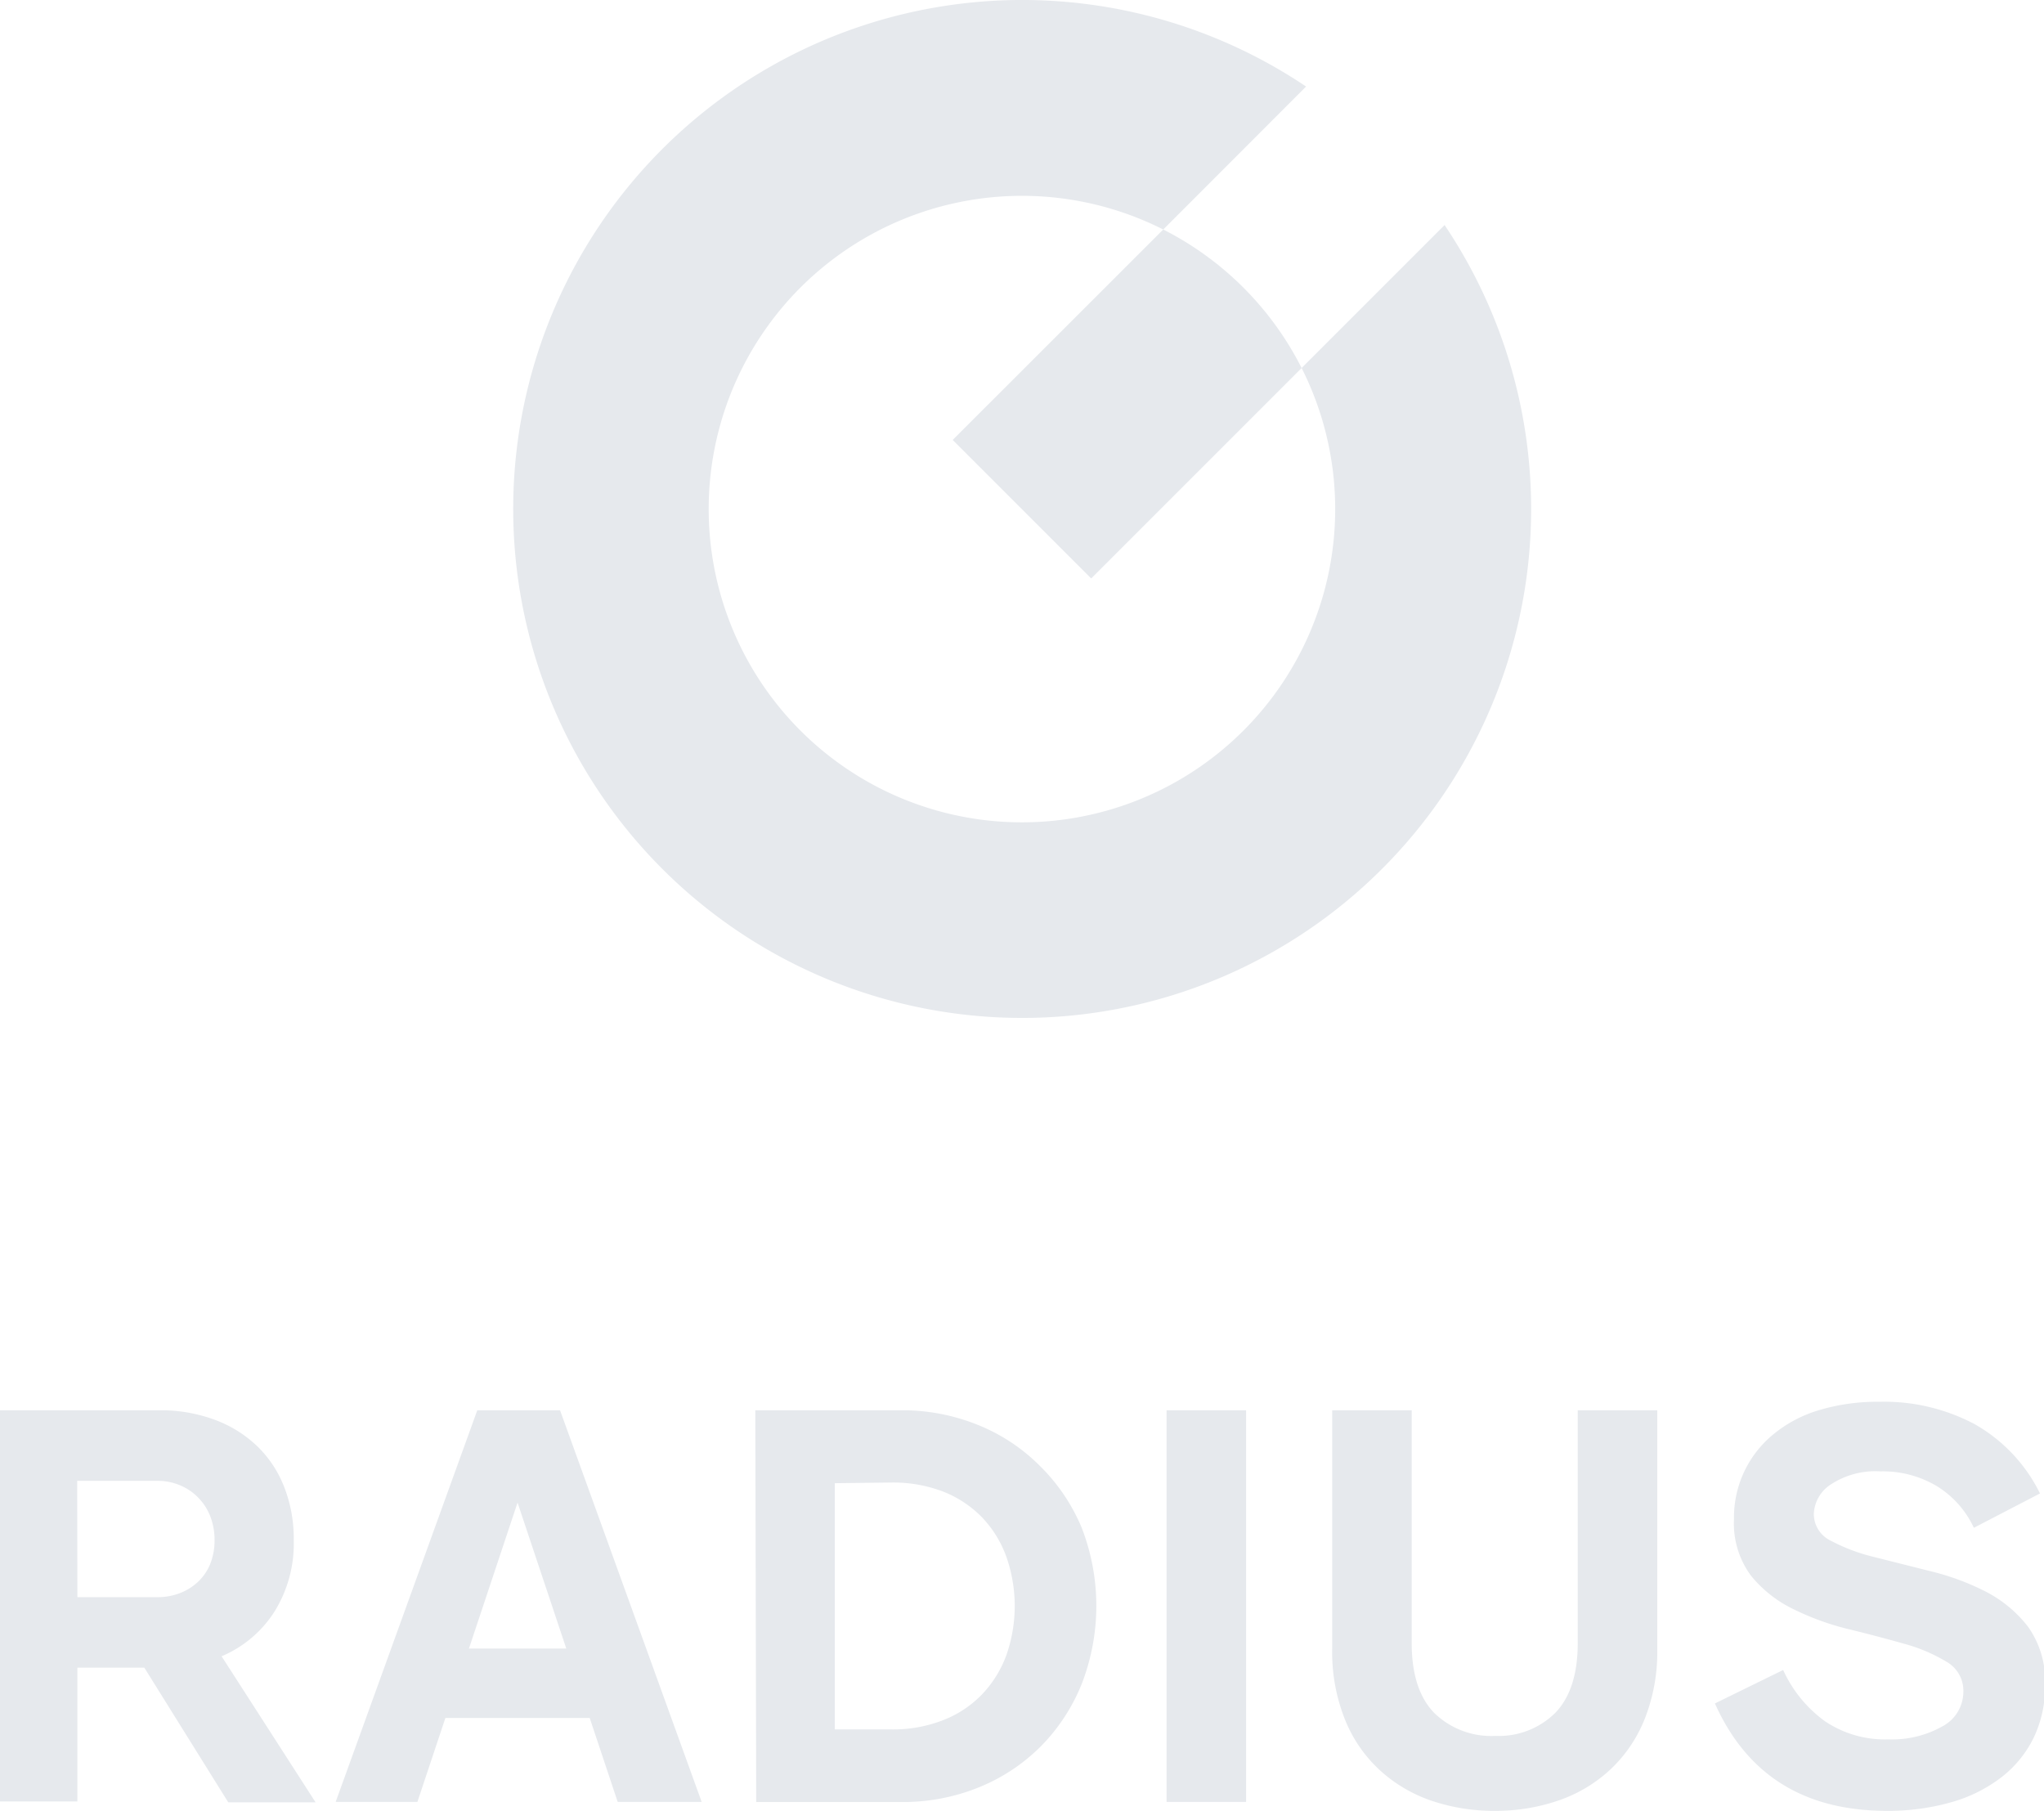 <svg xmlns="http://www.w3.org/2000/svg" viewBox="0 0 183.29 162.38"><defs><style>.cls-1{fill:#e6e9ed;}</style></defs><g id="Слой_2" data-name="Слой 2"><g id="Слой_1-2" data-name="Слой 1"><path class="cls-1" d="M129.54,20.18,116.72,33a28.09,28.09,0,1,1-12.41-12.42L117.12,7.76a45.64,45.64,0,1,0,12.42,12.42Z"/><path class="cls-1" d="M104.31,20.58,85.43,39.45,97.85,51.87,116.72,33A28.17,28.17,0,0,0,104.31,20.58Z"/><path class="cls-1" d="M12.94,149.54h-6v12H0V126.46H14.25a13.92,13.92,0,0,1,4.94.83A11,11,0,0,1,23,129.62a10.19,10.19,0,0,1,2.46,3.66,12.62,12.62,0,0,1,.88,4.82,11.53,11.53,0,0,1-1.73,6.42,10.41,10.41,0,0,1-4.74,4l8.43,13.1H20.47Zm-6-6.32h7.23a5.5,5.5,0,0,0,1.93-.35,5,5,0,0,0,1.63-1,4.59,4.59,0,0,0,1.11-1.6,5.69,5.69,0,0,0,.4-2.16,5.84,5.84,0,0,0-.4-2.18,4.93,4.93,0,0,0-1.11-1.68,4.84,4.84,0,0,0-1.63-1.08,5.11,5.11,0,0,0-1.93-.38H6.92Z"/><path class="cls-1" d="M50.22,126.46l12.7,35.12H55.39l-2.51-7.53H39.94l-2.51,7.53H30.1l12.7-35.12Zm-8.17,21.37h8.73l-4.37-13.09Z"/><path class="cls-1" d="M67.73,126.46h13a18.1,18.1,0,0,1,7,1.33,16.55,16.55,0,0,1,5.55,3.69A16.87,16.87,0,0,1,97,137a19.36,19.36,0,0,1,0,14,16.91,16.91,0,0,1-3.64,5.57,16.7,16.7,0,0,1-5.55,3.69,18.1,18.1,0,0,1-7,1.33h-13ZM74.86,133v22.08h5.07a12.35,12.35,0,0,0,4.59-.81A9.78,9.78,0,0,0,88,152a10.14,10.14,0,0,0,2.21-3.49,13.31,13.31,0,0,0,0-9A10,10,0,0,0,88,136a9.94,9.94,0,0,0-3.46-2.26,12.55,12.55,0,0,0-4.59-.8Z"/><path class="cls-1" d="M104.61,126.46h7.13v35.12h-7.13Z"/><path class="cls-1" d="M134.06,162.38a17.33,17.33,0,0,1-5.82-.95,13.08,13.08,0,0,1-4.61-2.79,12.47,12.47,0,0,1-3.06-4.54,16.28,16.28,0,0,1-1.11-6.22V126.46h7.13v20.87q0,4.17,2,6.25a7.31,7.31,0,0,0,5.49,2.08,7.19,7.19,0,0,0,5.4-2.08q2-2.09,2-6.25V126.46h7.13v21.42a16.28,16.28,0,0,1-1.11,6.22,12.6,12.6,0,0,1-3.06,4.54,13,13,0,0,1-4.62,2.79A17.25,17.25,0,0,1,134.06,162.38Z"/><path class="cls-1" d="M169.19,162.38q-11.1,0-15.41-9.63l6.12-3a11.58,11.58,0,0,0,3.77,4.61,9.6,9.6,0,0,0,5.67,1.61,9.14,9.14,0,0,0,4.81-1.15,3.52,3.52,0,0,0,1.91-3.11,3,3,0,0,0-1.53-2.71,15.05,15.05,0,0,0-3.81-1.61c-1.53-.43-3.17-.87-4.95-1.3a23.9,23.9,0,0,1-4.94-1.79,11.13,11.13,0,0,1-3.81-3,7.86,7.86,0,0,1-1.53-5.07,9.63,9.63,0,0,1,3.54-7.62,11.64,11.64,0,0,1,4.09-2.16,18.14,18.14,0,0,1,5.41-.75,17.31,17.31,0,0,1,8.53,2,14.45,14.45,0,0,1,5.87,6.22L177,137a8.65,8.65,0,0,0-3.31-3.73,9.44,9.44,0,0,0-5.07-1.33,7.28,7.28,0,0,0-4.41,1.15,3.3,3.3,0,0,0-1.56,2.66,2.65,2.65,0,0,0,1.53,2.41,16.35,16.35,0,0,0,3.84,1.45l5,1.26a22.48,22.48,0,0,1,5,1.83,11.34,11.34,0,0,1,3.83,3.16,8.44,8.44,0,0,1,1.54,5.29,10.65,10.65,0,0,1-1,4.62,10.08,10.08,0,0,1-2.84,3.54,13.28,13.28,0,0,1-4.44,2.26A20.55,20.55,0,0,1,169.19,162.38Z"/></g></g></svg>